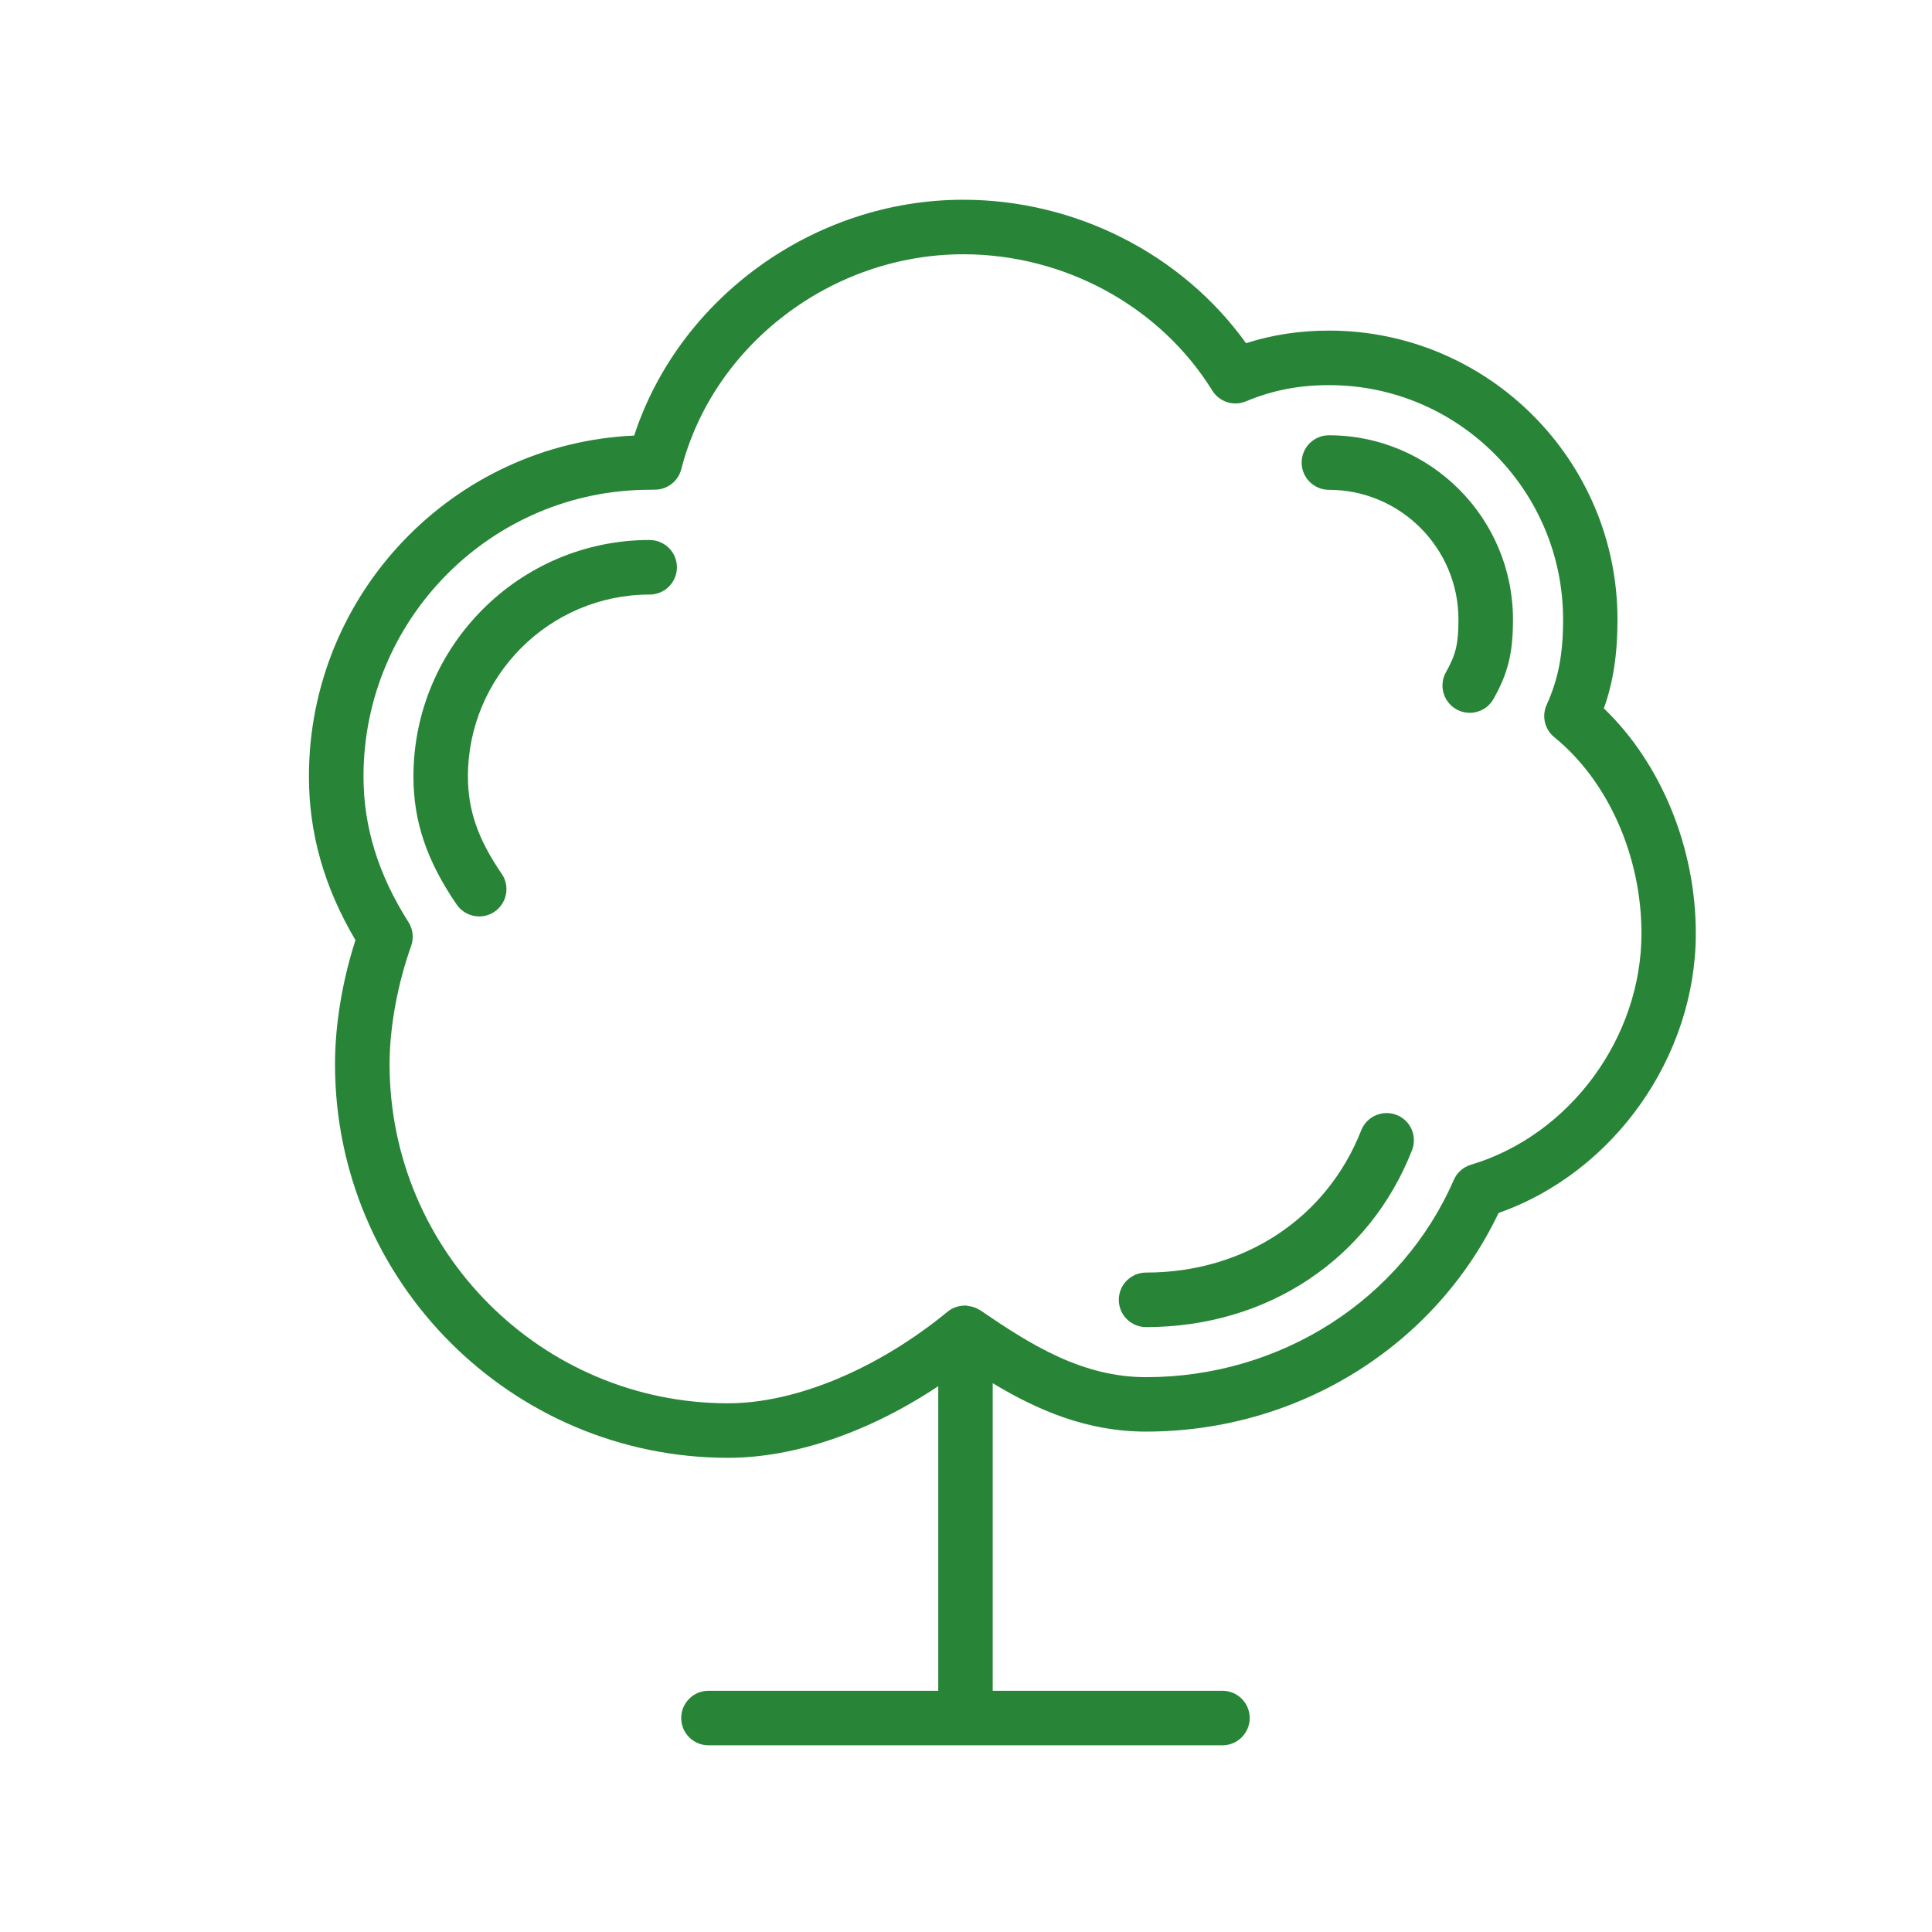 <svg xmlns="http://www.w3.org/2000/svg" id="Icons" viewBox="0 0 42.52 42.52"><defs><style>.cls-1{fill:#288537;}</style></defs><path class="cls-1" d="M35.298,15.592c.209-.589,.3-1.199,.3-1.958,0-3.506-2.849-6.358-6.35-6.358-.643,0-1.244,.091-1.825,.277-1.406-1.958-3.747-3.157-6.225-3.157-3.276,0-6.249,2.157-7.241,5.19-3.978,.179-7.158,3.476-7.158,7.502,0,1.255,.335,2.437,1.024,3.602-.292,.907-.45,1.867-.45,2.732,0,4.776,3.88,8.661,8.649,8.662h.001c1.467-0,3.106-.566,4.626-1.576v6.703h-5.057c-.331,0-.6,.269-.6,.6s.269,.6,.6,.6h11.312c.331,0,.6-.269,.6-.6s-.269-.6-.6-.6h-5.056v-6.769c.987,.594,2.073,1.065,3.374,1.065,3.349,0,6.363-1.88,7.759-4.812,2.531-.889,4.341-3.432,4.341-6.153,0-1.891-.767-3.746-2.024-4.952Zm-2.925,10.042c-.17,.051-.308,.173-.378,.335-1.149,2.636-3.808,4.34-6.772,4.34-1.39,0-2.519-.696-3.647-1.472-.007-.005-.016-.006-.023-.011-.039-.024-.078-.043-.123-.058-.042-.014-.084-.021-.127-.026-.018-.002-.034-.011-.053-.011l-.014,.003c-.136,0-.27,.043-.38,.133-1.537,1.263-3.343,2.017-4.832,2.017-4.107-0-7.45-3.347-7.45-7.461,0-.808,.173-1.758,.475-2.606,.062-.174,.04-.367-.059-.522-.666-1.048-.99-2.097-.99-3.206,0-3.479,2.826-6.31,6.3-6.31l.138-.003c.264-.011,.49-.194,.556-.451,.703-2.74,3.313-4.729,6.207-4.729,2.233,0,4.333,1.149,5.479,2.999,.155,.25,.469,.352,.74,.238,.586-.244,1.167-.357,1.831-.357,2.84,0,5.15,2.314,5.15,5.158,0,.767-.105,1.311-.362,1.878-.112,.249-.043,.541,.169,.713,1.183,.961,1.918,2.616,1.918,4.318,0,2.298-1.577,4.438-3.75,5.09Z"></path><path class="cls-1" d="M30.735,24.538c-.305-.122-.656,.031-.777,.339-.758,1.931-2.572,3.13-4.735,3.13-.331,0-.6,.269-.6,.6s.269,.6,.6,.6c2.668,0,4.911-1.491,5.853-3.892,.121-.309-.031-.657-.34-.778Z"></path><path class="cls-1" d="M29.247,9.58c-.331,0-.6,.269-.6,.6s.269,.6,.6,.6c1.571,0,2.851,1.281,2.851,2.855,0,.535-.057,.772-.274,1.157-.163,.289-.062,.654,.228,.818,.093,.053,.194,.078,.294,.078,.21,0,.413-.109,.523-.305,.32-.567,.429-1.009,.429-1.748,0-2.236-1.816-4.055-4.05-4.055Z"></path><path class="cls-1" d="M14.298,11.884c-2.867,0-5.199,2.336-5.199,5.207,0,.986,.293,1.855,.952,2.817,.116,.17,.305,.261,.496,.261,.116,0,.234-.034,.338-.105,.273-.188,.344-.561,.156-.834-.521-.76-.743-1.4-.743-2.139,0-2.209,1.795-4.006,4-4.006,.331,0,.6-.269,.6-.6s-.269-.6-.6-.6Z"></path></svg>